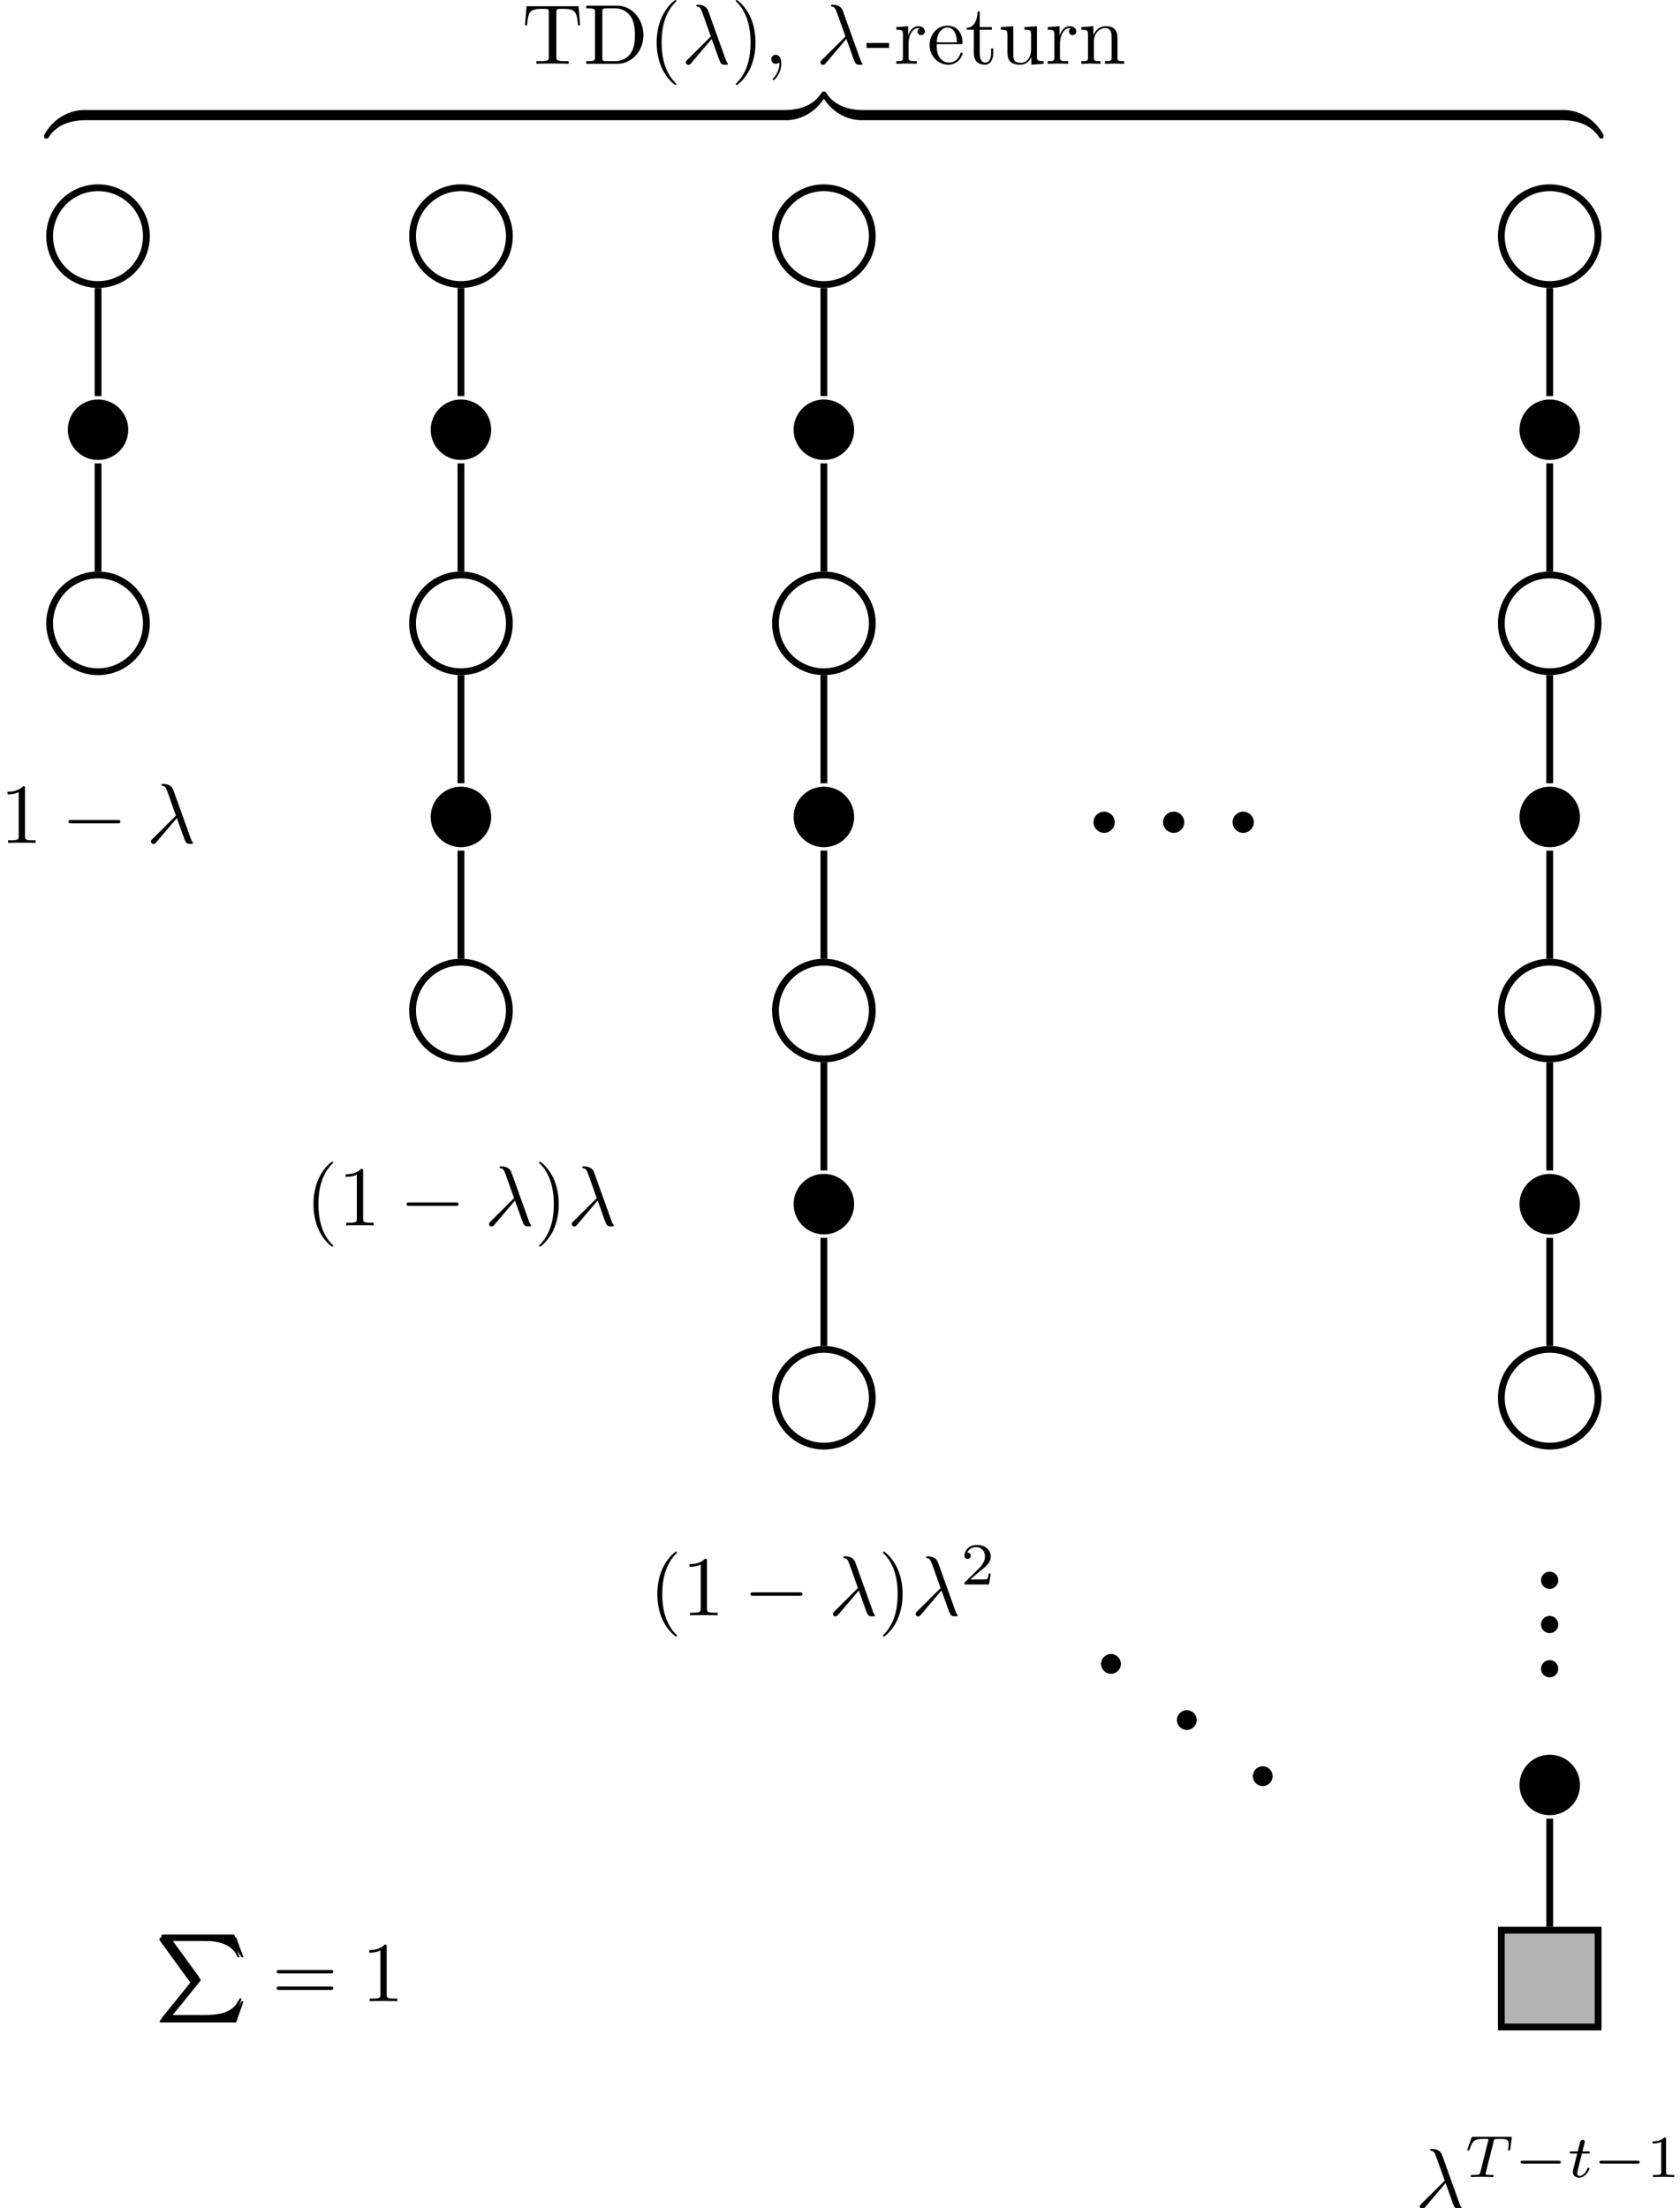 <?xml version='1.0' encoding='UTF-8'?>
<!-- This file was generated by dvisvgm 3.4.3 -->
<svg version='1.1' xmlns='http://www.w3.org/2000/svg' xmlns:xlink='http://www.w3.org/1999/xlink' width='196.828pt' height='258.625pt' viewBox='-68.68 -285.139 196.828 258.625'>
<defs>
<path id='g8-40' d='M3.298 2.391C3.298 2.361 3.298 2.341 3.128 2.172C1.883 .917 1.564-.966 1.564-2.491C1.564-4.224 1.943-5.958 3.168-7.203C3.298-7.323 3.298-7.342 3.298-7.372C3.298-7.442 3.258-7.472 3.198-7.472C3.098-7.472 2.202-6.795 1.614-5.529C1.106-4.433 .986-3.328 .986-2.491C.986-1.714 1.096-.508 1.644 .618C2.242 1.843 3.098 2.491 3.198 2.491C3.258 2.491 3.298 2.461 3.298 2.391Z'/>
<path id='g8-41' d='M2.879-2.491C2.879-3.268 2.77-4.473 2.222-5.599C1.624-6.824 .767-7.472 .667-7.472C.608-7.472 .568-7.432 .568-7.372C.568-7.342 .568-7.323 .757-7.143C1.733-6.157 2.301-4.573 2.301-2.491C2.301-.787 1.933 .966 .697 2.222C.568 2.341 .568 2.361 .568 2.391C.568 2.451 .608 2.491 .667 2.491C.767 2.491 1.664 1.813 2.252 .548C2.76-.548 2.879-1.654 2.879-2.491Z'/>
<path id='g8-44' d='M2.022-.01C2.022-.648 1.783-1.056 1.385-1.056C1.036-1.056 .857-.787 .857-.528S1.026 0 1.385 0C1.544 0 1.664-.06 1.763-.139L1.783-.159C1.793-.159 1.803-.149 1.803-.01C1.803 .628 1.524 1.235 1.086 1.704C1.026 1.763 1.016 1.773 1.016 1.813C1.016 1.883 1.066 1.923 1.116 1.923C1.235 1.923 2.022 1.136 2.022-.01Z'/>
<path id='g8-45' d='M2.75-1.863V-2.441H.11V-1.863H2.75Z'/>
<path id='g8-46' d='M1.913-.528C1.913-.817 1.674-1.056 1.385-1.056S.857-.817 .857-.528S1.096 0 1.385 0S1.913-.239 1.913-.528Z'/>
<path id='g8-49' d='M2.929-6.376C2.929-6.615 2.929-6.635 2.7-6.635C2.082-5.998 1.205-5.998 .887-5.998V-5.689C1.086-5.689 1.674-5.689 2.192-5.948V-.787C2.192-.428 2.162-.309 1.265-.309H.946V0C1.295-.03 2.162-.03 2.56-.03S3.826-.03 4.174 0V-.309H3.856C2.959-.309 2.929-.418 2.929-.787V-6.376Z'/>
<path id='g8-61' d='M6.844-3.258C6.994-3.258 7.183-3.258 7.183-3.457S6.994-3.656 6.854-3.656H.887C.747-3.656 .558-3.656 .558-3.457S.747-3.258 .897-3.258H6.844ZM6.854-1.325C6.994-1.325 7.183-1.325 7.183-1.524S6.994-1.724 6.844-1.724H.897C.747-1.724 .558-1.724 .558-1.524S.747-1.325 .887-1.325H6.854Z'/>
<path id='g8-68' d='M.349-6.804V-6.496H.588C1.355-6.496 1.375-6.386 1.375-6.027V-.777C1.375-.418 1.355-.309 .588-.309H.349V0H3.995C5.669 0 7.044-1.474 7.044-3.347C7.044-5.24 5.699-6.804 3.995-6.804H.349ZM2.72-.309C2.252-.309 2.232-.379 2.232-.707V-6.097C2.232-6.426 2.252-6.496 2.72-6.496H3.716C4.334-6.496 5.021-6.276 5.529-5.569C5.958-4.981 6.047-4.125 6.047-3.347C6.047-2.242 5.858-1.644 5.499-1.156C5.3-.887 4.732-.309 3.726-.309H2.72Z'/>
<path id='g8-84' d='M6.635-6.745H.548L.359-4.503H.608C.747-6.107 .897-6.436 2.401-6.436C2.58-6.436 2.839-6.436 2.939-6.416C3.148-6.376 3.148-6.267 3.148-6.037V-.787C3.148-.448 3.148-.309 2.102-.309H1.704V0C2.112-.03 3.128-.03 3.587-.03S5.071-.03 5.479 0V-.309H5.081C4.035-.309 4.035-.448 4.035-.787V-6.037C4.035-6.237 4.035-6.376 4.214-6.416C4.324-6.436 4.593-6.436 4.782-6.436C6.286-6.436 6.436-6.107 6.575-4.503H6.824L6.635-6.745Z'/>
<path id='g8-101' d='M1.116-2.511C1.176-3.995 2.012-4.244 2.351-4.244C3.377-4.244 3.477-2.899 3.477-2.511H1.116ZM1.106-2.301H3.885C4.105-2.301 4.134-2.301 4.134-2.511C4.134-3.497 3.597-4.463 2.351-4.463C1.196-4.463 .279-3.437 .279-2.192C.279-.857 1.325 .11 2.471 .11C3.686 .11 4.134-.996 4.134-1.186C4.134-1.285 4.055-1.305 4.005-1.305C3.915-1.305 3.895-1.245 3.875-1.166C3.527-.139 2.63-.139 2.531-.139C2.032-.139 1.634-.438 1.405-.807C1.106-1.285 1.106-1.943 1.106-2.301Z'/>
<path id='g8-110' d='M1.096-3.427V-.757C1.096-.309 .986-.309 .319-.309V0C.667-.01 1.176-.03 1.445-.03C1.704-.03 2.222-.01 2.56 0V-.309C1.893-.309 1.783-.309 1.783-.757V-2.59C1.783-3.626 2.491-4.184 3.128-4.184C3.756-4.184 3.866-3.646 3.866-3.078V-.757C3.866-.309 3.756-.309 3.088-.309V0C3.437-.01 3.945-.03 4.214-.03C4.473-.03 4.991-.01 5.33 0V-.309C4.812-.309 4.563-.309 4.553-.608V-2.511C4.553-3.367 4.553-3.676 4.244-4.035C4.105-4.204 3.776-4.403 3.198-4.403C2.471-4.403 2.002-3.975 1.724-3.357V-4.403L.319-4.294V-3.985C1.016-3.985 1.096-3.915 1.096-3.427Z'/>
<path id='g8-114' d='M1.664-3.308V-4.403L.279-4.294V-3.985C.976-3.985 1.056-3.915 1.056-3.427V-.757C1.056-.309 .946-.309 .279-.309V0C.667-.01 1.136-.03 1.415-.03C1.813-.03 2.281-.03 2.68 0V-.309H2.471C1.733-.309 1.714-.418 1.714-.777V-2.311C1.714-3.298 2.132-4.184 2.889-4.184C2.959-4.184 2.979-4.184 2.999-4.174C2.969-4.164 2.77-4.045 2.77-3.786C2.77-3.507 2.979-3.357 3.198-3.357C3.377-3.357 3.626-3.477 3.626-3.796S3.318-4.403 2.889-4.403C2.162-4.403 1.803-3.736 1.664-3.308Z'/>
<path id='g8-116' d='M1.724-3.985H3.148V-4.294H1.724V-6.127H1.474C1.465-5.31 1.166-4.244 .189-4.204V-3.985H1.036V-1.235C1.036-.01 1.963 .11 2.321 .11C3.029 .11 3.308-.598 3.308-1.235V-1.803H3.059V-1.255C3.059-.518 2.76-.139 2.391-.139C1.724-.139 1.724-1.046 1.724-1.215V-3.985Z'/>
<path id='g8-117' d='M3.895-.787V.11L5.33 0V-.309C4.633-.309 4.553-.379 4.553-.867V-4.403L3.088-4.294V-3.985C3.786-3.985 3.866-3.915 3.866-3.427V-1.654C3.866-.787 3.387-.11 2.66-.11C1.823-.11 1.783-.578 1.783-1.096V-4.403L.319-4.294V-3.985C1.096-3.985 1.096-3.955 1.096-3.068V-1.574C1.096-.797 1.096 .11 2.61 .11C3.168 .11 3.606-.169 3.895-.787Z'/>
<path id='g6-21' d='M3.557-2.909C3.965-1.863 4.443-.339 4.603-.11C4.762 .11 4.862 .11 5.131 .11H5.35C5.45 .1 5.46 .04 5.46 .01S5.44-.04 5.41-.08C5.31-.189 5.25-.339 5.181-.538L3.148-6.207C2.939-6.785 2.401-6.914 1.933-6.914C1.883-6.914 1.753-6.914 1.753-6.804C1.753-6.725 1.833-6.705 1.843-6.705C2.172-6.645 2.242-6.585 2.491-5.908L3.457-3.198L.707-.468C.588-.349 .528-.289 .528-.159C.528 .01 .667 .13 .827 .13S1.076 .02 1.156-.08L3.557-2.909Z'/>
<path id='g9-49' d='M2.336-4.435C2.336-4.624 2.322-4.631 2.127-4.631C1.681-4.191 1.046-4.184 .76-4.184V-3.933C.928-3.933 1.388-3.933 1.771-4.129V-.572C1.771-.342 1.771-.251 1.074-.251H.809V0C.934-.007 1.792-.028 2.05-.028C2.267-.028 3.145-.007 3.299 0V-.251H3.034C2.336-.251 2.336-.342 2.336-.572V-4.435Z'/>
<path id='g9-50' d='M3.522-1.269H3.285C3.264-1.116 3.194-.704 3.103-.635C3.048-.593 2.511-.593 2.413-.593H1.13C1.862-1.241 2.106-1.437 2.525-1.764C3.041-2.176 3.522-2.608 3.522-3.271C3.522-4.115 2.783-4.631 1.89-4.631C1.025-4.631 .439-4.024 .439-3.382C.439-3.027 .739-2.992 .809-2.992C.976-2.992 1.179-3.11 1.179-3.361C1.179-3.487 1.13-3.731 .767-3.731C.983-4.226 1.458-4.38 1.785-4.38C2.483-4.38 2.845-3.836 2.845-3.271C2.845-2.664 2.413-2.183 2.19-1.932L.509-.272C.439-.209 .439-.195 .439 0H3.313L3.522-1.269Z'/>
<path id='g4-0' d='M6.565-2.291C6.735-2.291 6.914-2.291 6.914-2.491S6.735-2.69 6.565-2.69H1.176C1.006-2.69 .827-2.69 .827-2.491S1.006-2.291 1.176-2.291H6.565Z'/>
<path id='g10-80' d='M4.194 5.32L.658 9.694C.578 9.793 .568 9.813 .568 9.853C.568 9.963 .658 9.963 .837 9.963H9.096L9.953 7.482H9.704C9.455 8.229 8.787 8.837 7.94 9.126C7.781 9.176 7.093 9.415 5.629 9.415H1.395L4.852 5.141C4.922 5.051 4.941 5.021 4.941 4.981S4.932 4.932 4.872 4.842L1.634 .399H5.579C6.715 .399 9.006 .468 9.704 2.331H9.953L9.096 0H.837C.568 0 .558 .01 .558 .319L4.194 5.32Z'/>
<path id='g10-122' d='M4.583-.917C4.583-1.186 4.583-1.196 4.374-1.196C3.357-1.196 1.116-.717-.239 1.714V1.873C-.239 2.122-.229 2.132 0 2.132C.189 2.132 .199 2.122 .249 2.052C1.066 .747 2.441 .04 4.463 0C4.583 0 4.583-.07 4.583-.279V-.917Z'/>
<path id='g10-123' d='M4.722 1.714C3.367-.727 1.126-1.196 .11-1.196C-.1-1.196-.1-1.186-.1-.917V-.279C-.1-.05-.1 0 .04 0C.648 .01 1.634 .09 2.531 .528C3.606 1.066 4.015 1.694 4.264 2.082C4.294 2.132 4.354 2.132 4.483 2.132C4.712 2.132 4.722 2.122 4.722 1.873V1.714Z'/>
<path id='g10-124' d='M4.583-.917C4.583-1.146 4.583-1.196 4.443-1.196C3.836-1.205 2.849-1.285 1.953-1.724C.877-2.262 .468-2.889 .219-3.278C.189-3.328 .13-3.328 0-3.328C-.229-3.328-.239-3.318-.239-3.068V-2.909C1.116-.468 3.357 0 4.374 0C4.583 0 4.583-.01 4.583-.279V-.917Z'/>
<path id='g10-125' d='M4.722-3.068C4.722-3.318 4.712-3.328 4.483-3.328C4.294-3.328 4.284-3.318 4.234-3.248C3.417-1.943 2.042-1.235 .02-1.196C-.1-1.196-.1-1.126-.1-.917V-.279C-.1-.01-.1 0 .11 0C1.126 0 3.367-.478 4.722-2.909V-3.068Z'/>
<path id='g1-1' d='M2.361-2.501C2.361-2.929 2.012-3.278 1.584-3.278S.807-2.929 .807-2.501S1.156-1.724 1.584-1.724S2.361-2.072 2.361-2.501Z'/>
<path id='g2-46' d='M2.361-.777C2.361-1.205 2.012-1.554 1.584-1.554S.807-1.205 .807-.777S1.156 0 1.584 0S2.361-.349 2.361-.777Z'/>
<path id='g7-84' d='M3.389-4.219C3.438-4.421 3.452-4.442 3.605-4.456C3.64-4.463 3.884-4.463 4.024-4.463C4.449-4.463 4.631-4.463 4.805-4.407C5.119-4.31 5.133-4.108 5.133-3.857C5.133-3.745 5.133-3.654 5.084-3.292L5.07-3.215C5.07-3.145 5.119-3.11 5.189-3.11C5.293-3.11 5.307-3.173 5.321-3.285L5.509-4.617C5.509-4.714 5.426-4.714 5.3-4.714H1.011C.837-4.714 .823-4.714 .774-4.568L.335-3.333C.328-3.306 .3-3.243 .3-3.208C.3-3.18 .314-3.11 .418-3.11C.509-3.11 .523-3.145 .565-3.278C.969-4.394 1.2-4.463 2.26-4.463H2.552C2.762-4.463 2.769-4.456 2.769-4.394C2.769-4.387 2.769-4.352 2.741-4.247L1.82-.579C1.757-.321 1.736-.251 1.004-.251C.753-.251 .69-.251 .69-.098C.69-.077 .704 0 .809 0C1.004 0 1.213-.021 1.409-.021S1.813-.028 2.008-.028S2.441-.028 2.636-.021C2.824-.014 3.034 0 3.222 0C3.278 0 3.382 0 3.382-.153C3.382-.251 3.313-.251 3.096-.251C2.964-.251 2.824-.258 2.692-.265C2.455-.286 2.441-.314 2.441-.398C2.441-.446 2.441-.46 2.469-.558L3.389-4.219Z'/>
<path id='g7-116' d='M1.716-2.755H2.427C2.559-2.755 2.65-2.755 2.65-2.908C2.65-3.006 2.559-3.006 2.441-3.006H1.778L2.036-4.038C2.043-4.073 2.057-4.108 2.057-4.135C2.057-4.261 1.96-4.359 1.82-4.359C1.646-4.359 1.541-4.24 1.492-4.059C1.444-3.884 1.534-4.219 1.227-3.006H.516C.384-3.006 .293-3.006 .293-2.852C.293-2.755 .377-2.755 .502-2.755H1.165L.753-1.109C.711-.934 .649-.683 .649-.593C.649-.181 .997 .07 1.395 .07C2.169 .07 2.608-.907 2.608-.997S2.518-1.088 2.497-1.088C2.413-1.088 2.406-1.074 2.35-.955C2.155-.516 1.799-.126 1.416-.126C1.269-.126 1.172-.216 1.172-.467C1.172-.537 1.2-.683 1.213-.753L1.716-2.755Z'/>
<path id='g5-0' d='M5.189-1.576C5.3-1.576 5.467-1.576 5.467-1.743C5.467-1.918 5.307-1.918 5.189-1.918H1.032C.921-1.918 .753-1.918 .753-1.75C.753-1.576 .914-1.576 1.032-1.576H5.189Z'/>
</defs>
<g id='page5'>
<g transform='matrix(1 0 0 1 49.659 -48.534)'>
<use x='-57.195' y='-229.133' xlink:href='#g8-84'/>
<use x='-50' y='-229.133' xlink:href='#g8-68'/>
<use x='-42.389' y='-229.133' xlink:href='#g8-40'/>
<use x='-38.515' y='-229.133' xlink:href='#g6-21'/>
<use x='-32.703' y='-229.133' xlink:href='#g8-41'/>
<use x='-28.829' y='-229.133' xlink:href='#g8-44'/>
<use x='-22.741' y='-229.133' xlink:href='#g6-21'/>
<use x='-16.929' y='-229.133' xlink:href='#g8-45'/>
<use x='-13.608' y='-229.133' xlink:href='#g8-114'/>
<use x='-9.706' y='-229.133' xlink:href='#g8-101'/>
<use x='-5.278' y='-229.133' xlink:href='#g8-116'/>
<use x='-1.404' y='-229.133' xlink:href='#g8-117'/>
<use x='4.131' y='-229.133' xlink:href='#g8-114'/>
<use x='8.033' y='-229.133' xlink:href='#g8-110'/>
</g>
<g transform='matrix(1 0 0 1 -6.063 -38.934)'>
<use x='-57.195' y='-232.122' xlink:href='#g10-122'/>
</g>
<rect x='-52.712' y='-233.318' height='1.195' width='82.136' transform='matrix(1 0 0 1 -6.063 -38.934)'/>
<g transform='matrix(1 0 0 1 -6.063 -38.934)'>
<use x='29.425' y='-232.122' xlink:href='#g10-125'/>
<use x='33.908' y='-232.122' xlink:href='#g10-124'/>
</g>
<rect x='38.391' y='-233.318' height='1.195' width='82.136' transform='matrix(1 0 0 1 -6.063 -38.934)'/>
<g transform='matrix(1 0 0 1 -6.063 -38.934)'>
<use x='120.527' y='-232.122' xlink:href='#g10-123'/>
</g>
<path d='M-51.527-257.481C-51.527-260.609-54.062-263.148-57.195-263.148C-60.324-263.148-62.863-260.609-62.863-257.481C-62.863-254.348-60.324-251.809-57.195-251.809C-54.062-251.809-51.527-254.348-51.527-257.481Z' stroke='#000' fill='none' stroke-width='.797' stroke-miterlimit='10'/>
<path d='M-53.652-234.801C-53.652-236.758-55.238-238.344-57.195-238.344C-59.152-238.344-60.738-236.758-60.738-234.801C-60.738-232.844-59.152-231.258-57.195-231.258C-55.238-231.258-53.652-232.844-53.652-234.801Z'/>
<path d='M-51.527-212.125C-51.527-215.254-54.062-217.793-57.195-217.793C-60.324-217.793-62.863-215.254-62.863-212.125C-62.863-208.992-60.324-206.457-57.195-206.457C-54.062-206.457-51.527-208.992-51.527-212.125Z' stroke='#000' fill='none' stroke-width='.797' stroke-miterlimit='10'/>
<g transform='matrix(1 0 0 1 -11.485 42.73)'>
<use x='-57.195' y='-229.133' xlink:href='#g8-49'/>
<use x='-50' y='-229.133' xlink:href='#g4-0'/>
<use x='-40.037' y='-229.133' xlink:href='#g6-21'/>
</g>
<path d='M-57.195-251.41V-238.742' stroke='#000' fill='none' stroke-width='.797' stroke-miterlimit='10'/>
<path d='M-57.195-230.859V-218.191' stroke='#000' fill='none' stroke-width='.797' stroke-miterlimit='10'/>
<path d='M-9.004-257.481C-9.004-260.609-11.543-263.148-14.676-263.148C-17.805-263.148-20.344-260.609-20.344-257.481C-20.344-254.348-17.805-251.809-14.676-251.809C-11.543-251.809-9.004-254.348-9.004-257.481Z' stroke='#000' fill='none' stroke-width='.797' stroke-miterlimit='10'/>
<path d='M-11.133-234.801C-11.133-236.758-12.719-238.344-14.676-238.344C-16.633-238.344-18.219-236.758-18.219-234.801C-18.219-232.844-16.633-231.258-14.676-231.258C-12.719-231.258-11.133-232.844-11.133-234.801Z'/>
<path d='M-9.004-212.125C-9.004-215.254-11.543-217.793-14.676-217.793C-17.805-217.793-20.344-215.254-20.344-212.125C-20.344-208.992-17.805-206.457-14.676-206.457C-11.543-206.457-9.004-208.992-9.004-212.125Z' stroke='#000' fill='none' stroke-width='.797' stroke-miterlimit='10'/>
<path d='M-11.133-189.445C-11.133-191.402-12.719-192.992-14.676-192.992C-16.633-192.992-18.219-191.402-18.219-189.445C-18.219-187.492-16.633-185.902-14.676-185.902C-12.719-185.902-11.133-187.492-11.133-189.445Z'/>
<path d='M-9.004-166.769C-9.004-169.902-11.543-172.438-14.676-172.438C-17.805-172.438-20.344-169.902-20.344-166.769S-17.805-161.102-14.676-161.102C-11.543-161.102-9.004-163.637-9.004-166.769Z' stroke='#000' fill='none' stroke-width='.797' stroke-miterlimit='10'/>
<g transform='matrix(1 0 0 1 24.255 87.532)'>
<use x='-57.195' y='-229.133' xlink:href='#g8-40'/>
<use x='-53.32' y='-229.133' xlink:href='#g8-49'/>
<use x='-46.125' y='-229.133' xlink:href='#g4-0'/>
<use x='-36.163' y='-229.133' xlink:href='#g6-21'/>
<use x='-30.351' y='-229.133' xlink:href='#g8-41'/>
<use x='-26.477' y='-229.133' xlink:href='#g6-21'/>
</g>
<g transform='matrix(1 0 0 1 6.648 178.407)'>
<use x='-57.195' y='-236.605' xlink:href='#g10-80'/>
<use x='-56.973' y='-236.937' xlink:href='#g10-80'/>
<use x='-56.752' y='-236.605' xlink:href='#g10-80'/>
<use x='-43.469' y='-229.133' xlink:href='#g8-61'/>
<use x='-32.952' y='-229.133' xlink:href='#g8-49'/>
</g>
<path d='M-14.676-251.41V-238.742' stroke='#000' fill='none' stroke-width='.797' stroke-miterlimit='10'/>
<path d='M-14.676-230.859V-218.191' stroke='#000' fill='none' stroke-width='.797' stroke-miterlimit='10'/>
<path d='M-14.676-193.391V-206.059' stroke='#000' fill='none' stroke-width='.797' stroke-miterlimit='10'/>
<path d='M-14.676-185.504V-172.836' stroke='#000' fill='none' stroke-width='.797' stroke-miterlimit='10'/>
<path d='M33.516-257.481C33.516-260.609 30.977-263.148 27.844-263.148C24.715-263.148 22.176-260.609 22.176-257.481C22.176-254.348 24.715-251.809 27.844-251.809C30.977-251.809 33.516-254.348 33.516-257.481Z' stroke='#000' fill='none' stroke-width='.797' stroke-miterlimit='10'/>
<path d='M31.391-234.801C31.391-236.758 29.801-238.344 27.844-238.344C25.891-238.344 24.301-236.758 24.301-234.801C24.301-232.844 25.891-231.258 27.844-231.258C29.801-231.258 31.391-232.844 31.391-234.801Z'/>
<path d='M33.516-212.125C33.516-215.254 30.977-217.793 27.844-217.793C24.715-217.793 22.176-215.254 22.176-212.125C22.176-208.992 24.715-206.457 27.844-206.457C30.977-206.457 33.516-208.992 33.516-212.125Z' stroke='#000' fill='none' stroke-width='.797' stroke-miterlimit='10'/>
<path d='M31.391-189.445C31.391-191.402 29.801-192.992 27.844-192.992C25.891-192.992 24.301-191.402 24.301-189.445C24.301-187.492 25.891-185.902 27.844-185.902C29.801-185.902 31.391-187.492 31.391-189.445Z'/>
<path d='M33.516-166.769C33.516-169.902 30.977-172.438 27.844-172.438C24.715-172.438 22.176-169.902 22.176-166.769S24.715-161.102 27.844-161.102C30.977-161.102 33.516-163.637 33.516-166.769Z' stroke='#000' fill='none' stroke-width='.797' stroke-miterlimit='10'/>
<path d='M31.391-144.094C31.391-146.051 29.801-147.637 27.844-147.637C25.891-147.637 24.301-146.051 24.301-144.094C24.301-142.137 25.891-140.547 27.844-140.547C29.801-140.547 31.391-142.137 31.391-144.094Z'/>
<path d='M33.516-121.414C33.516-124.547 30.977-127.082 27.844-127.082C24.715-127.082 22.176-124.547 22.176-121.414C22.176-118.285 24.715-115.746 27.844-115.746C30.977-115.746 33.516-118.285 33.516-121.414Z' stroke='#000' fill='none' stroke-width='.797' stroke-miterlimit='10'/>
<g transform='matrix(1 0 0 1 64.541 133.205)'>
<use x='-57.195' y='-229.133' xlink:href='#g8-40'/>
<use x='-53.32' y='-229.133' xlink:href='#g8-49'/>
<use x='-46.125' y='-229.133' xlink:href='#g4-0'/>
<use x='-36.163' y='-229.133' xlink:href='#g6-21'/>
<use x='-30.351' y='-229.133' xlink:href='#g8-41'/>
<use x='-26.477' y='-229.133' xlink:href='#g6-21'/>
<use x='-20.665' y='-232.749' xlink:href='#g9-50'/>
</g>
<path d='M27.844-251.41V-238.742' stroke='#000' fill='none' stroke-width='.797' stroke-miterlimit='10'/>
<path d='M27.844-230.859V-218.191' stroke='#000' fill='none' stroke-width='.797' stroke-miterlimit='10'/>
<path d='M27.844-206.059V-193.391' stroke='#000' fill='none' stroke-width='.797' stroke-miterlimit='10'/>
<path d='M27.844-185.504V-172.836' stroke='#000' fill='none' stroke-width='.797' stroke-miterlimit='10'/>
<path d='M27.844-148.035V-160.703' stroke='#000' fill='none' stroke-width='.797' stroke-miterlimit='10'/>
<path d='M27.844-140.148V-127.484' stroke='#000' fill='none' stroke-width='.797' stroke-miterlimit='10'/>
<g transform='matrix(1.6 0 0 1.6 149.657 181.79)'>
<use x='-57.195' y='-229.133' xlink:href='#g1-1'/>
<use x='-52.103' y='-229.133' xlink:href='#g1-1'/>
<use x='-47.011' y='-229.133' xlink:href='#g1-1'/>
</g>
<g transform='matrix(2.2 0 0 2.2 182.861 430.358)'>
<use x='-56.558' y='-236.107' xlink:href='#g8-46'/>
<use x='-52.518' y='-233.118' xlink:href='#g8-46'/>
<use x='-48.477' y='-230.13' xlink:href='#g8-46'/>
</g>
<path d='M118.554-257.481C118.554-260.609 116.015-263.148 112.887-263.148C109.754-263.148 107.215-260.609 107.215-257.481C107.215-254.348 109.754-251.809 112.887-251.809C116.015-251.809 118.554-254.348 118.554-257.481Z' stroke='#000' fill='none' stroke-width='.797' stroke-miterlimit='10'/>
<path d='M116.429-234.801C116.429-236.758 114.844-238.344 112.887-238.344C110.929-238.344 109.344-236.758 109.344-234.801C109.344-232.844 110.929-231.258 112.887-231.258C114.844-231.258 116.429-232.844 116.429-234.801Z'/>
<path d='M118.554-212.125C118.554-215.254 116.015-217.793 112.887-217.793C109.754-217.793 107.215-215.254 107.215-212.125C107.215-208.992 109.754-206.457 112.887-206.457C116.015-206.457 118.554-208.992 118.554-212.125Z' stroke='#000' fill='none' stroke-width='.797' stroke-miterlimit='10'/>
<path d='M116.429-189.445C116.429-191.402 114.844-192.992 112.887-192.992C110.929-192.992 109.344-191.402 109.344-189.445C109.344-187.492 110.929-185.902 112.887-185.902C114.844-185.902 116.429-187.492 116.429-189.445Z'/>
<path d='M118.554-166.769C118.554-169.902 116.015-172.438 112.887-172.438C109.754-172.438 107.215-169.902 107.215-166.769S109.754-161.102 112.887-161.102C116.015-161.102 118.554-163.637 118.554-166.769Z' stroke='#000' fill='none' stroke-width='.797' stroke-miterlimit='10'/>
<path d='M116.429-144.094C116.429-146.051 114.844-147.637 112.887-147.637C110.929-147.637 109.344-146.051 109.344-144.094C109.344-142.137 110.929-140.547 112.887-140.547C114.844-140.547 116.429-142.137 116.429-144.094Z'/>
<path d='M118.554-121.414C118.554-124.547 116.015-127.082 112.887-127.082C109.754-127.082 107.215-124.547 107.215-121.414C107.215-118.285 109.754-115.746 112.887-115.746C116.015-115.746 118.554-118.285 118.554-121.414Z' stroke='#000' fill='none' stroke-width='.797' stroke-miterlimit='10'/>
<g transform='matrix(1.3 0 0 1.3 185.17 209.209)'>
<use x='-57.195' y='-237.103' xlink:href='#g2-46'/>
<use x='-57.195' y='-233.118' xlink:href='#g2-46'/>
<use x='-57.195' y='-229.133' xlink:href='#g2-46'/>
</g>
<path d='M116.429-76.059C116.429-78.016 114.844-79.602 112.887-79.602C110.929-79.602 109.344-78.016 109.344-76.059S110.929-72.516 112.887-72.516C114.844-72.516 116.429-74.102 116.429-76.059Z'/>
<path d='M107.215-47.711H118.554V-59.051H107.215Z' fill='#b3b3b3'/>
<path d='M107.215-47.711H118.554V-59.051H107.215Z' stroke='#000' fill='none' stroke-width='.797' stroke-miterlimit='10'/>
<g transform='matrix(1 0 0 1 154.32 202.619)'>
<use x='-57.195' y='-229.133' xlink:href='#g6-21'/>
<use x='-51.383' y='-232.749' xlink:href='#g7-84'/>
<use x='-45.605' y='-232.749' xlink:href='#g5-0'/>
<use x='-39.379' y='-232.749' xlink:href='#g7-116'/>
<use x='-36.369' y='-232.749' xlink:href='#g5-0'/>
<use x='-30.142' y='-232.749' xlink:href='#g9-49'/>
</g>
<path d='M112.887-251.41V-238.742' stroke='#000' fill='none' stroke-width='.797' stroke-miterlimit='10'/>
<path d='M112.887-230.859V-218.191' stroke='#000' fill='none' stroke-width='.797' stroke-miterlimit='10'/>
<path d='M112.887-206.059V-193.391' stroke='#000' fill='none' stroke-width='.797' stroke-miterlimit='10'/>
<path d='M112.887-185.504V-172.836' stroke='#000' fill='none' stroke-width='.797' stroke-miterlimit='10'/>
<path d='M112.887-148.035V-160.703' stroke='#000' fill='none' stroke-width='.797' stroke-miterlimit='10'/>
<path d='M112.887-140.148V-127.484' stroke='#000' fill='none' stroke-width='.797' stroke-miterlimit='10'/>
<path d='M112.887-72.117V-59.449' stroke='#000' fill='none' stroke-width='.797' stroke-miterlimit='10'/>
</g>
</svg>